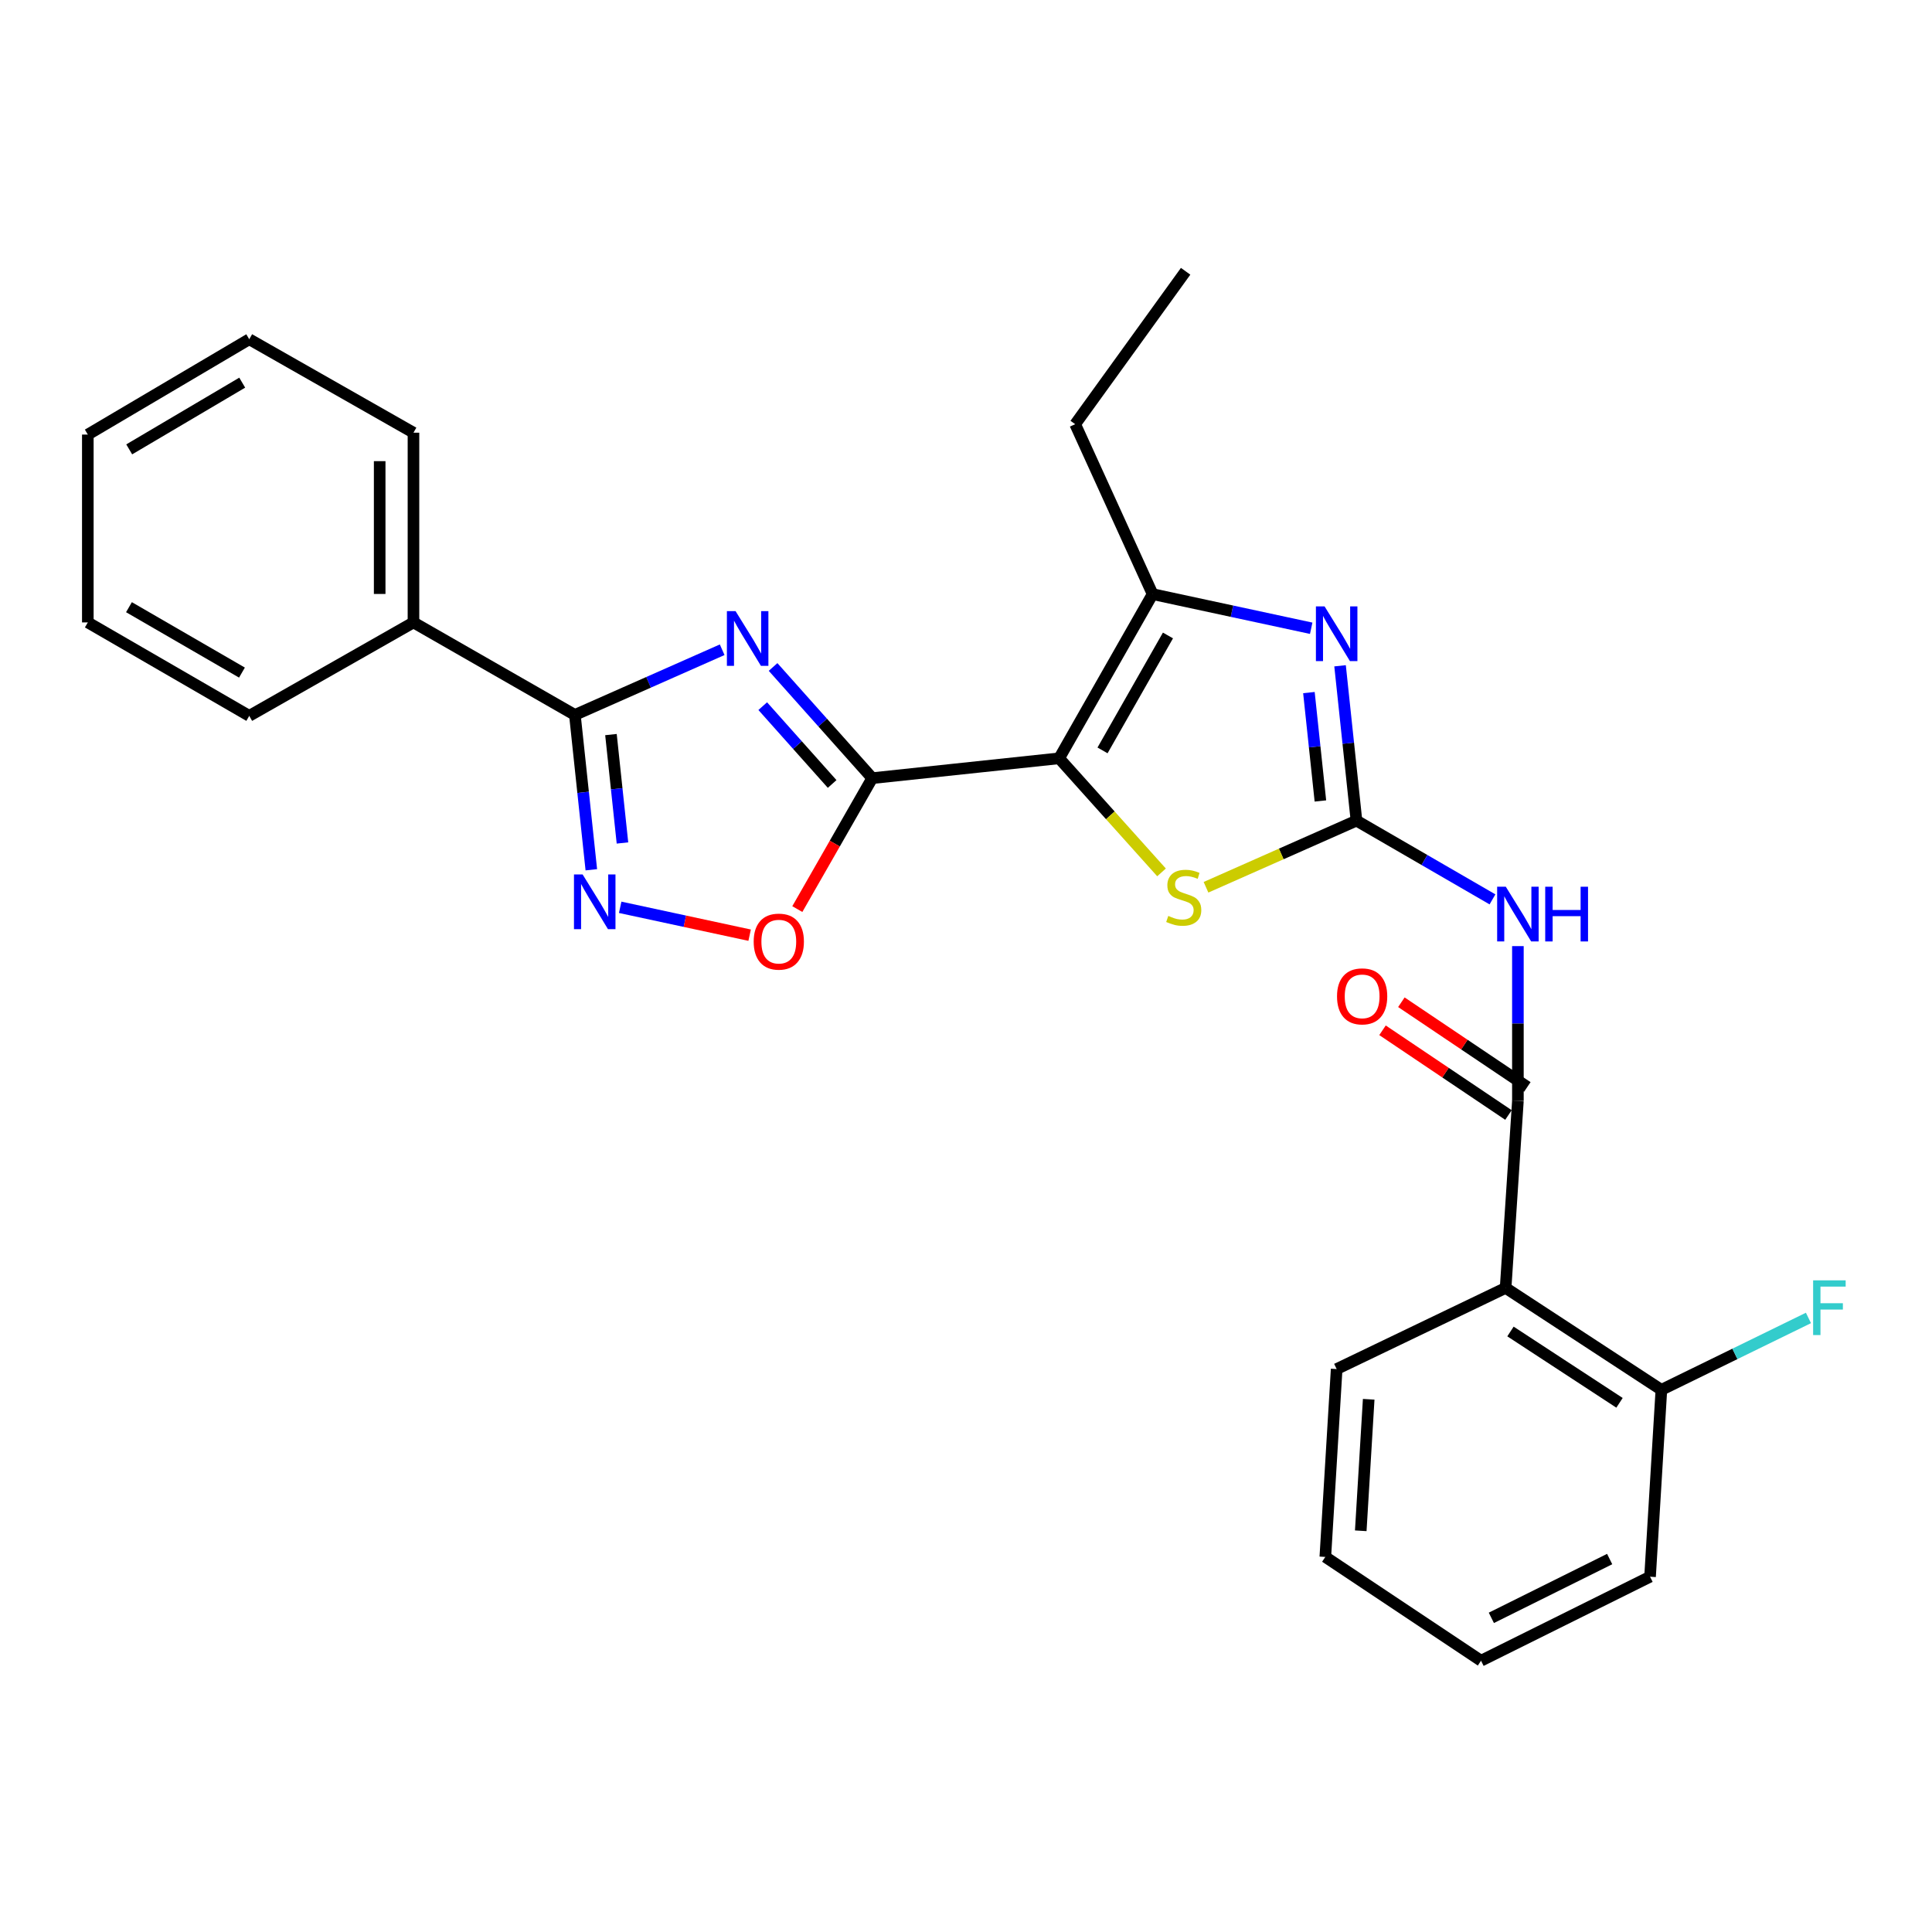 <?xml version='1.0' encoding='iso-8859-1'?>
<svg version='1.1' baseProfile='full'
              xmlns='http://www.w3.org/2000/svg'
                      xmlns:rdkit='http://www.rdkit.org/xml'
                      xmlns:xlink='http://www.w3.org/1999/xlink'
                  xml:space='preserve'
width='1000px' height='1000px' viewBox='0 0 1000 1000'>
<!-- END OF HEADER -->
<rect style='opacity:1.0;fill:#FFFFFF;stroke:none' width='1000' height='1000' x='0' y='0'> </rect>
<path class='bond-0' d='M 548.213,392.5 L 451.47,402.772' style='fill:none;fill-rule:evenodd;stroke:#000000;stroke-width:6px;stroke-linecap:butt;stroke-linejoin:miter;stroke-opacity:1' />
<path class='bond-5' d='M 548.213,392.5 L 574.71,422.024' style='fill:none;fill-rule:evenodd;stroke:#000000;stroke-width:6px;stroke-linecap:butt;stroke-linejoin:miter;stroke-opacity:1' />
<path class='bond-5' d='M 574.71,422.024 L 601.207,451.548' style='fill:none;fill-rule:evenodd;stroke:#CCCC00;stroke-width:6px;stroke-linecap:butt;stroke-linejoin:miter;stroke-opacity:1' />
<path class='bond-6' d='M 548.213,392.5 L 596.589,307.517' style='fill:none;fill-rule:evenodd;stroke:#000000;stroke-width:6px;stroke-linecap:butt;stroke-linejoin:miter;stroke-opacity:1' />
<path class='bond-6' d='M 570.671,388.406 L 604.534,328.918' style='fill:none;fill-rule:evenodd;stroke:#000000;stroke-width:6px;stroke-linecap:butt;stroke-linejoin:miter;stroke-opacity:1' />
<path class='bond-1' d='M 451.47,402.772 L 425.807,374' style='fill:none;fill-rule:evenodd;stroke:#000000;stroke-width:6px;stroke-linecap:butt;stroke-linejoin:miter;stroke-opacity:1' />
<path class='bond-1' d='M 425.807,374 L 400.144,345.227' style='fill:none;fill-rule:evenodd;stroke:#0000FF;stroke-width:6px;stroke-linecap:butt;stroke-linejoin:miter;stroke-opacity:1' />
<path class='bond-1' d='M 430.717,405.784 L 412.753,385.643' style='fill:none;fill-rule:evenodd;stroke:#000000;stroke-width:6px;stroke-linecap:butt;stroke-linejoin:miter;stroke-opacity:1' />
<path class='bond-1' d='M 412.753,385.643 L 394.789,365.502' style='fill:none;fill-rule:evenodd;stroke:#0000FF;stroke-width:6px;stroke-linecap:butt;stroke-linejoin:miter;stroke-opacity:1' />
<path class='bond-10' d='M 451.47,402.772 L 432.081,436.658' style='fill:none;fill-rule:evenodd;stroke:#000000;stroke-width:6px;stroke-linecap:butt;stroke-linejoin:miter;stroke-opacity:1' />
<path class='bond-10' d='M 432.081,436.658 L 412.691,470.544' style='fill:none;fill-rule:evenodd;stroke:#FF0000;stroke-width:6px;stroke-linecap:butt;stroke-linejoin:miter;stroke-opacity:1' />
<path class='bond-4' d='M 373.797,336.305 L 335.677,353.173' style='fill:none;fill-rule:evenodd;stroke:#0000FF;stroke-width:6px;stroke-linecap:butt;stroke-linejoin:miter;stroke-opacity:1' />
<path class='bond-4' d='M 335.677,353.173 L 297.558,370.042' style='fill:none;fill-rule:evenodd;stroke:#000000;stroke-width:6px;stroke-linecap:butt;stroke-linejoin:miter;stroke-opacity:1' />
<path class='bond-2' d='M 702.106,424.754 L 663.166,442.002' style='fill:none;fill-rule:evenodd;stroke:#000000;stroke-width:6px;stroke-linecap:butt;stroke-linejoin:miter;stroke-opacity:1' />
<path class='bond-2' d='M 663.166,442.002 L 624.225,459.25' style='fill:none;fill-rule:evenodd;stroke:#CCCC00;stroke-width:6px;stroke-linecap:butt;stroke-linejoin:miter;stroke-opacity:1' />
<path class='bond-7' d='M 702.106,424.754 L 737.307,445.134' style='fill:none;fill-rule:evenodd;stroke:#000000;stroke-width:6px;stroke-linecap:butt;stroke-linejoin:miter;stroke-opacity:1' />
<path class='bond-7' d='M 737.307,445.134 L 772.507,465.514' style='fill:none;fill-rule:evenodd;stroke:#0000FF;stroke-width:6px;stroke-linecap:butt;stroke-linejoin:miter;stroke-opacity:1' />
<path class='bond-27' d='M 702.106,424.754 L 697.859,384.684' style='fill:none;fill-rule:evenodd;stroke:#000000;stroke-width:6px;stroke-linecap:butt;stroke-linejoin:miter;stroke-opacity:1' />
<path class='bond-27' d='M 697.859,384.684 L 693.612,344.613' style='fill:none;fill-rule:evenodd;stroke:#0000FF;stroke-width:6px;stroke-linecap:butt;stroke-linejoin:miter;stroke-opacity:1' />
<path class='bond-27' d='M 683.437,414.576 L 680.464,386.527' style='fill:none;fill-rule:evenodd;stroke:#000000;stroke-width:6px;stroke-linecap:butt;stroke-linejoin:miter;stroke-opacity:1' />
<path class='bond-27' d='M 680.464,386.527 L 677.491,358.478' style='fill:none;fill-rule:evenodd;stroke:#0000FF;stroke-width:6px;stroke-linecap:butt;stroke-linejoin:miter;stroke-opacity:1' />
<path class='bond-3' d='M 678.677,325.185 L 637.633,316.351' style='fill:none;fill-rule:evenodd;stroke:#0000FF;stroke-width:6px;stroke-linecap:butt;stroke-linejoin:miter;stroke-opacity:1' />
<path class='bond-3' d='M 637.633,316.351 L 596.589,307.517' style='fill:none;fill-rule:evenodd;stroke:#000000;stroke-width:6px;stroke-linecap:butt;stroke-linejoin:miter;stroke-opacity:1' />
<path class='bond-14' d='M 297.558,370.042 L 214.012,322.162' style='fill:none;fill-rule:evenodd;stroke:#000000;stroke-width:6px;stroke-linecap:butt;stroke-linejoin:miter;stroke-opacity:1' />
<path class='bond-28' d='M 297.558,370.042 L 301.813,410.117' style='fill:none;fill-rule:evenodd;stroke:#000000;stroke-width:6px;stroke-linecap:butt;stroke-linejoin:miter;stroke-opacity:1' />
<path class='bond-28' d='M 301.813,410.117 L 306.068,450.192' style='fill:none;fill-rule:evenodd;stroke:#0000FF;stroke-width:6px;stroke-linecap:butt;stroke-linejoin:miter;stroke-opacity:1' />
<path class='bond-28' d='M 316.229,380.217 L 319.207,408.27' style='fill:none;fill-rule:evenodd;stroke:#000000;stroke-width:6px;stroke-linecap:butt;stroke-linejoin:miter;stroke-opacity:1' />
<path class='bond-28' d='M 319.207,408.27 L 322.186,436.322' style='fill:none;fill-rule:evenodd;stroke:#0000FF;stroke-width:6px;stroke-linecap:butt;stroke-linejoin:miter;stroke-opacity:1' />
<path class='bond-16' d='M 596.589,307.517 L 556.512,219.559' style='fill:none;fill-rule:evenodd;stroke:#000000;stroke-width:6px;stroke-linecap:butt;stroke-linejoin:miter;stroke-opacity:1' />
<path class='bond-8' d='M 785.661,489.708 L 785.661,529.785' style='fill:none;fill-rule:evenodd;stroke:#0000FF;stroke-width:6px;stroke-linecap:butt;stroke-linejoin:miter;stroke-opacity:1' />
<path class='bond-8' d='M 785.661,529.785 L 785.661,569.862' style='fill:none;fill-rule:evenodd;stroke:#000000;stroke-width:6px;stroke-linecap:butt;stroke-linejoin:miter;stroke-opacity:1' />
<path class='bond-11' d='M 785.661,569.862 L 779.305,666.624' style='fill:none;fill-rule:evenodd;stroke:#000000;stroke-width:6px;stroke-linecap:butt;stroke-linejoin:miter;stroke-opacity:1' />
<path class='bond-13' d='M 790.542,562.605 L 757.947,540.681' style='fill:none;fill-rule:evenodd;stroke:#000000;stroke-width:6px;stroke-linecap:butt;stroke-linejoin:miter;stroke-opacity:1' />
<path class='bond-13' d='M 757.947,540.681 L 725.351,518.757' style='fill:none;fill-rule:evenodd;stroke:#FF0000;stroke-width:6px;stroke-linecap:butt;stroke-linejoin:miter;stroke-opacity:1' />
<path class='bond-13' d='M 780.78,577.12 L 748.184,555.195' style='fill:none;fill-rule:evenodd;stroke:#000000;stroke-width:6px;stroke-linecap:butt;stroke-linejoin:miter;stroke-opacity:1' />
<path class='bond-13' d='M 748.184,555.195 L 715.589,533.271' style='fill:none;fill-rule:evenodd;stroke:#FF0000;stroke-width:6px;stroke-linecap:butt;stroke-linejoin:miter;stroke-opacity:1' />
<path class='bond-9' d='M 321.006,469.621 L 354.505,476.834' style='fill:none;fill-rule:evenodd;stroke:#0000FF;stroke-width:6px;stroke-linecap:butt;stroke-linejoin:miter;stroke-opacity:1' />
<path class='bond-9' d='M 354.505,476.834 L 388.005,484.047' style='fill:none;fill-rule:evenodd;stroke:#FF0000;stroke-width:6px;stroke-linecap:butt;stroke-linejoin:miter;stroke-opacity:1' />
<path class='bond-12' d='M 779.305,666.624 L 859.926,719.373' style='fill:none;fill-rule:evenodd;stroke:#000000;stroke-width:6px;stroke-linecap:butt;stroke-linejoin:miter;stroke-opacity:1' />
<path class='bond-12' d='M 781.821,689.174 L 838.255,726.098' style='fill:none;fill-rule:evenodd;stroke:#000000;stroke-width:6px;stroke-linecap:butt;stroke-linejoin:miter;stroke-opacity:1' />
<path class='bond-17' d='M 779.305,666.624 L 691.854,708.625' style='fill:none;fill-rule:evenodd;stroke:#000000;stroke-width:6px;stroke-linecap:butt;stroke-linejoin:miter;stroke-opacity:1' />
<path class='bond-15' d='M 859.926,719.373 L 897.989,700.769' style='fill:none;fill-rule:evenodd;stroke:#000000;stroke-width:6px;stroke-linecap:butt;stroke-linejoin:miter;stroke-opacity:1' />
<path class='bond-15' d='M 897.989,700.769 L 936.051,682.165' style='fill:none;fill-rule:evenodd;stroke:#33CCCC;stroke-width:6px;stroke-linecap:butt;stroke-linejoin:miter;stroke-opacity:1' />
<path class='bond-18' d='M 859.926,719.373 L 854.066,816.105' style='fill:none;fill-rule:evenodd;stroke:#000000;stroke-width:6px;stroke-linecap:butt;stroke-linejoin:miter;stroke-opacity:1' />
<path class='bond-19' d='M 214.012,322.162 L 214.012,223.962' style='fill:none;fill-rule:evenodd;stroke:#000000;stroke-width:6px;stroke-linecap:butt;stroke-linejoin:miter;stroke-opacity:1' />
<path class='bond-19' d='M 196.52,307.432 L 196.52,238.692' style='fill:none;fill-rule:evenodd;stroke:#000000;stroke-width:6px;stroke-linecap:butt;stroke-linejoin:miter;stroke-opacity:1' />
<path class='bond-20' d='M 214.012,322.162 L 129.009,370.528' style='fill:none;fill-rule:evenodd;stroke:#000000;stroke-width:6px;stroke-linecap:butt;stroke-linejoin:miter;stroke-opacity:1' />
<path class='bond-21' d='M 556.512,219.559 L 613.682,140.416' style='fill:none;fill-rule:evenodd;stroke:#000000;stroke-width:6px;stroke-linecap:butt;stroke-linejoin:miter;stroke-opacity:1' />
<path class='bond-22' d='M 691.854,708.625 L 685.984,805.863' style='fill:none;fill-rule:evenodd;stroke:#000000;stroke-width:6px;stroke-linecap:butt;stroke-linejoin:miter;stroke-opacity:1' />
<path class='bond-22' d='M 708.434,724.265 L 704.325,792.331' style='fill:none;fill-rule:evenodd;stroke:#000000;stroke-width:6px;stroke-linecap:butt;stroke-linejoin:miter;stroke-opacity:1' />
<path class='bond-30' d='M 854.066,816.105 L 766.585,859.584' style='fill:none;fill-rule:evenodd;stroke:#000000;stroke-width:6px;stroke-linecap:butt;stroke-linejoin:miter;stroke-opacity:1' />
<path class='bond-30' d='M 833.158,806.963 L 771.922,837.397' style='fill:none;fill-rule:evenodd;stroke:#000000;stroke-width:6px;stroke-linecap:butt;stroke-linejoin:miter;stroke-opacity:1' />
<path class='bond-24' d='M 214.012,223.962 L 129.009,175.595' style='fill:none;fill-rule:evenodd;stroke:#000000;stroke-width:6px;stroke-linecap:butt;stroke-linejoin:miter;stroke-opacity:1' />
<path class='bond-23' d='M 129.009,370.528 L 45.455,322.162' style='fill:none;fill-rule:evenodd;stroke:#000000;stroke-width:6px;stroke-linecap:butt;stroke-linejoin:miter;stroke-opacity:1' />
<path class='bond-23' d='M 125.239,348.134 L 66.751,314.278' style='fill:none;fill-rule:evenodd;stroke:#000000;stroke-width:6px;stroke-linecap:butt;stroke-linejoin:miter;stroke-opacity:1' />
<path class='bond-25' d='M 685.984,805.863 L 766.585,859.584' style='fill:none;fill-rule:evenodd;stroke:#000000;stroke-width:6px;stroke-linecap:butt;stroke-linejoin:miter;stroke-opacity:1' />
<path class='bond-26' d='M 45.455,322.162 L 45.455,224.933' style='fill:none;fill-rule:evenodd;stroke:#000000;stroke-width:6px;stroke-linecap:butt;stroke-linejoin:miter;stroke-opacity:1' />
<path class='bond-29' d='M 129.009,175.595 L 45.455,224.933' style='fill:none;fill-rule:evenodd;stroke:#000000;stroke-width:6px;stroke-linecap:butt;stroke-linejoin:miter;stroke-opacity:1' />
<path class='bond-29' d='M 125.37,198.059 L 66.882,232.595' style='fill:none;fill-rule:evenodd;stroke:#000000;stroke-width:6px;stroke-linecap:butt;stroke-linejoin:miter;stroke-opacity:1' />
<path  class='atom-2' d='M 380.722 316.31
L 390.002 331.31
Q 390.922 332.79, 392.402 335.47
Q 393.882 338.15, 393.962 338.31
L 393.962 316.31
L 397.722 316.31
L 397.722 344.63
L 393.842 344.63
L 383.882 328.23
Q 382.722 326.31, 381.482 324.11
Q 380.282 321.91, 379.922 321.23
L 379.922 344.63
L 376.242 344.63
L 376.242 316.31
L 380.722 316.31
' fill='#0000FF'/>
<path  class='atom-4' d='M 685.594 313.861
L 694.874 328.861
Q 695.794 330.341, 697.274 333.021
Q 698.754 335.701, 698.834 335.861
L 698.834 313.861
L 702.594 313.861
L 702.594 342.181
L 698.714 342.181
L 688.754 325.781
Q 687.594 323.861, 686.354 321.661
Q 685.154 319.461, 684.794 318.781
L 684.794 342.181
L 681.114 342.181
L 681.114 313.861
L 685.594 313.861
' fill='#0000FF'/>
<path  class='atom-6' d='M 604.701 474.075
Q 605.021 474.195, 606.341 474.755
Q 607.661 475.315, 609.101 475.675
Q 610.581 475.995, 612.021 475.995
Q 614.701 475.995, 616.261 474.715
Q 617.821 473.395, 617.821 471.115
Q 617.821 469.555, 617.021 468.595
Q 616.261 467.635, 615.061 467.115
Q 613.861 466.595, 611.861 465.995
Q 609.341 465.235, 607.821 464.515
Q 606.341 463.795, 605.261 462.275
Q 604.221 460.755, 604.221 458.195
Q 604.221 454.635, 606.621 452.435
Q 609.061 450.235, 613.861 450.235
Q 617.141 450.235, 620.861 451.795
L 619.941 454.875
Q 616.541 453.475, 613.981 453.475
Q 611.221 453.475, 609.701 454.635
Q 608.181 455.755, 608.221 457.715
Q 608.221 459.235, 608.981 460.155
Q 609.781 461.075, 610.901 461.595
Q 612.061 462.115, 613.981 462.715
Q 616.541 463.515, 618.061 464.315
Q 619.581 465.115, 620.661 466.755
Q 621.781 468.355, 621.781 471.115
Q 621.781 475.035, 619.141 477.155
Q 616.541 479.235, 612.181 479.235
Q 609.661 479.235, 607.741 478.675
Q 605.861 478.155, 603.621 477.235
L 604.701 474.075
' fill='#CCCC00'/>
<path  class='atom-8' d='M 779.401 458.97
L 788.681 473.97
Q 789.601 475.45, 791.081 478.13
Q 792.561 480.81, 792.641 480.97
L 792.641 458.97
L 796.401 458.97
L 796.401 487.29
L 792.521 487.29
L 782.561 470.89
Q 781.401 468.97, 780.161 466.77
Q 778.961 464.57, 778.601 463.89
L 778.601 487.29
L 774.921 487.29
L 774.921 458.97
L 779.401 458.97
' fill='#0000FF'/>
<path  class='atom-8' d='M 799.801 458.97
L 803.641 458.97
L 803.641 471.01
L 818.121 471.01
L 818.121 458.97
L 821.961 458.97
L 821.961 487.29
L 818.121 487.29
L 818.121 474.21
L 803.641 474.21
L 803.641 487.29
L 799.801 487.29
L 799.801 458.97
' fill='#0000FF'/>
<path  class='atom-10' d='M 301.569 452.624
L 310.849 467.624
Q 311.769 469.104, 313.249 471.784
Q 314.729 474.464, 314.809 474.624
L 314.809 452.624
L 318.569 452.624
L 318.569 480.944
L 314.689 480.944
L 304.729 464.544
Q 303.569 462.624, 302.329 460.424
Q 301.129 458.224, 300.769 457.544
L 300.769 480.944
L 297.089 480.944
L 297.089 452.624
L 301.569 452.624
' fill='#0000FF'/>
<path  class='atom-11' d='M 390.104 487.379
Q 390.104 480.579, 393.464 476.779
Q 396.824 472.979, 403.104 472.979
Q 409.384 472.979, 412.744 476.779
Q 416.104 480.579, 416.104 487.379
Q 416.104 494.259, 412.704 498.179
Q 409.304 502.059, 403.104 502.059
Q 396.864 502.059, 393.464 498.179
Q 390.104 494.299, 390.104 487.379
M 403.104 498.859
Q 407.424 498.859, 409.744 495.979
Q 412.104 493.059, 412.104 487.379
Q 412.104 481.819, 409.744 479.019
Q 407.424 476.179, 403.104 476.179
Q 398.784 476.179, 396.424 478.979
Q 394.104 481.779, 394.104 487.379
Q 394.104 493.099, 396.424 495.979
Q 398.784 498.859, 403.104 498.859
' fill='#FF0000'/>
<path  class='atom-14' d='M 692.041 515.716
Q 692.041 508.916, 695.401 505.116
Q 698.761 501.316, 705.041 501.316
Q 711.321 501.316, 714.681 505.116
Q 718.041 508.916, 718.041 515.716
Q 718.041 522.596, 714.641 526.516
Q 711.241 530.396, 705.041 530.396
Q 698.801 530.396, 695.401 526.516
Q 692.041 522.636, 692.041 515.716
M 705.041 527.196
Q 709.361 527.196, 711.681 524.316
Q 714.041 521.396, 714.041 515.716
Q 714.041 510.156, 711.681 507.356
Q 709.361 504.516, 705.041 504.516
Q 700.721 504.516, 698.361 507.316
Q 696.041 510.116, 696.041 515.716
Q 696.041 521.436, 698.361 524.316
Q 700.721 527.196, 705.041 527.196
' fill='#FF0000'/>
<path  class='atom-16' d='M 938.471 662.707
L 955.311 662.707
L 955.311 665.947
L 942.271 665.947
L 942.271 674.547
L 953.871 674.547
L 953.871 677.827
L 942.271 677.827
L 942.271 691.027
L 938.471 691.027
L 938.471 662.707
' fill='#33CCCC'/>
</svg>
